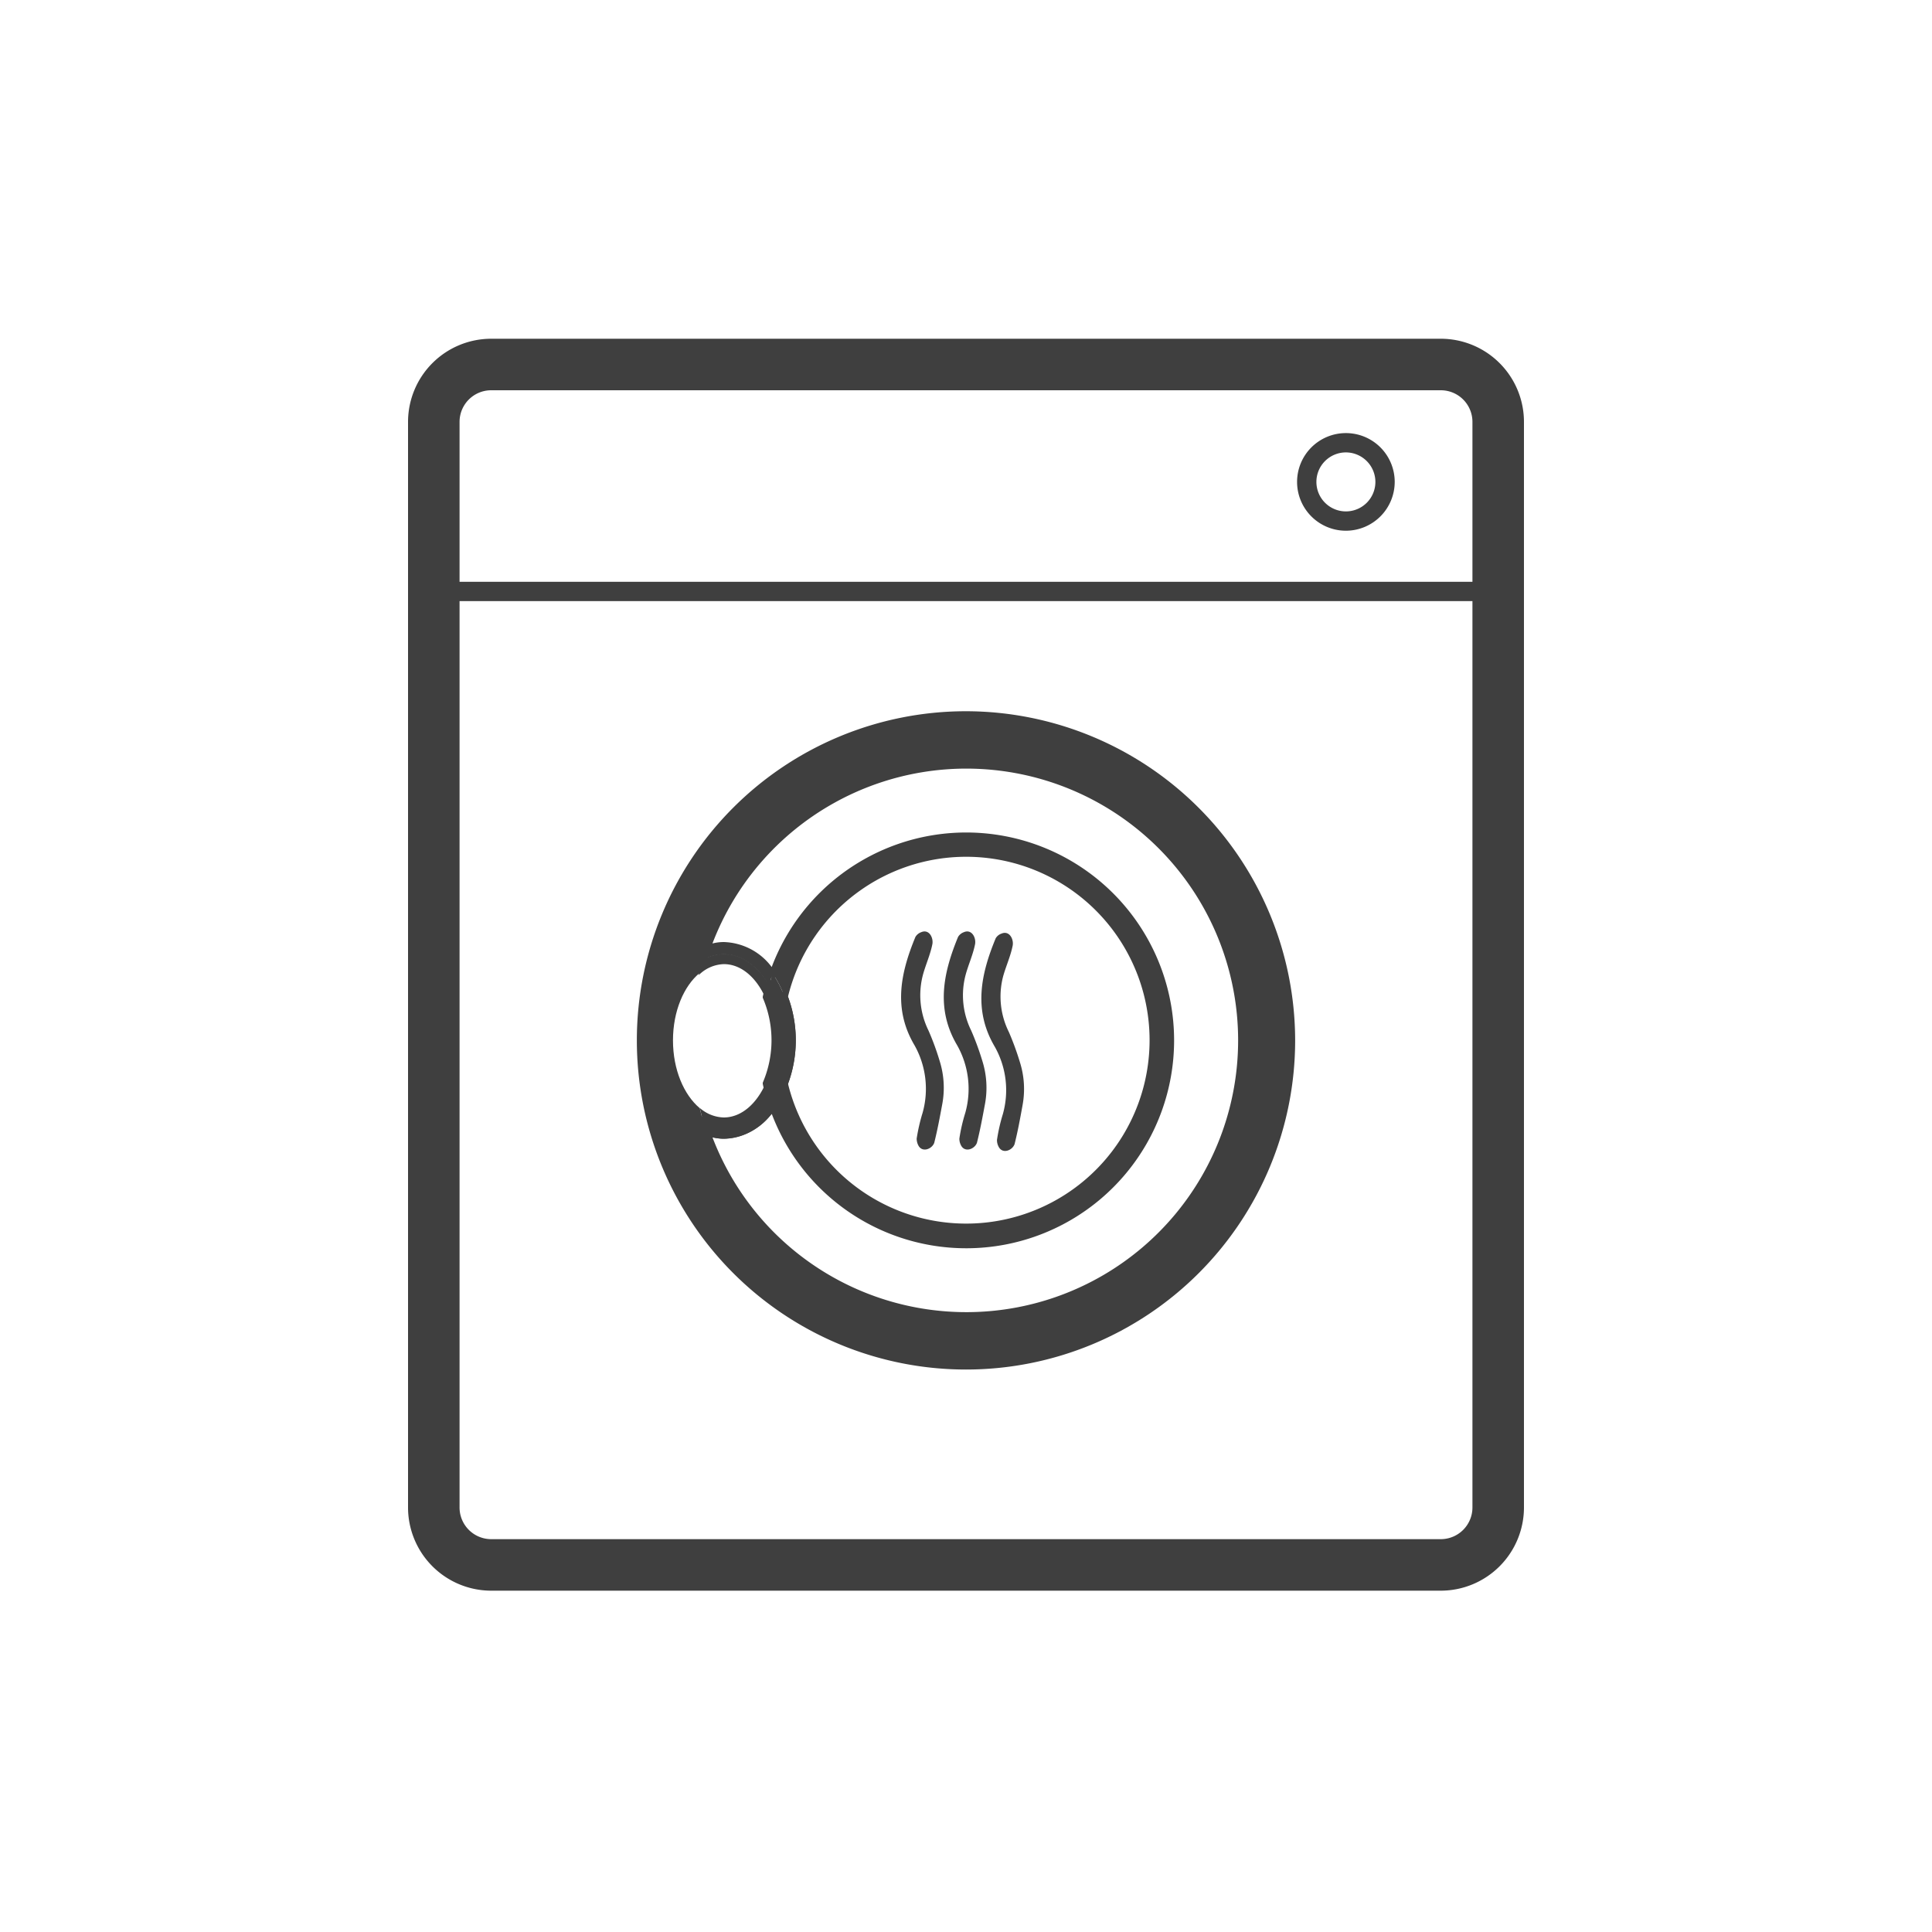<svg id="Layer_1" data-name="Layer 1" xmlns="http://www.w3.org/2000/svg" viewBox="0 0 300 300"><defs><style>.cls-1{fill:#3f3f3f;}</style></defs><path class="cls-1" d="M112.38,148.18c2.84,0,5.35,1.87,7.05,4.76.17-.59.35-1.17.55-1.75-1.94-2.72-4.62-4.41-7.6-4.41a7.75,7.75,0,0,0-2.57.48c-.21.6-.45,1.18-.63,1.79A6.71,6.71,0,0,1,112.38,148.18Z"/><path class="cls-1" d="M112.38,149.58c2.73,0,5.13,2.11,6.55,5.31.14-.66.32-1.3.5-1.95-1.7-2.89-4.21-4.76-7.05-4.76a6.71,6.71,0,0,0-3.2.87c-.21.66-.35,1.34-.52,2A5.85,5.85,0,0,1,112.38,149.58Z"/><path class="cls-1" d="M119,155.29l-.15-.35c-1.46-3.28-3.86-5.23-6.44-5.23a5.74,5.74,0,0,0-3.65,1.46l-.29.24.09-.37c.06-.21.11-.41.16-.62.11-.47.22-.95.37-1.41v0l.05,0a6.91,6.91,0,0,1,3.26-.89c2.74,0,5.35,1.76,7.16,4.83l0,0,0,.05c-.19.69-.36,1.31-.5,1.95Zm-6.59-5.83c2.59,0,5,1.87,6.51,5,.12-.5.26-1,.41-1.54-1.76-3-4.28-4.66-6.92-4.66a6.68,6.68,0,0,0-3.1.83c-.13.44-.24.9-.35,1.35l-.07.26A5.85,5.85,0,0,1,112.38,149.46Z"/><path class="cls-1" d="M150,191a29.38,29.38,0,0,1-28.65-22.63l0-.15.05-.15a18.5,18.5,0,0,0,0-13.11l-.05-.14,0-.15A29.47,29.47,0,1,1,150,191Zm-27.64-22.72a28.48,28.48,0,1,0,0-13.52,19.49,19.49,0,0,1,0,13.52Z"/><path class="cls-1" d="M150,204.75A43.29,43.29,0,0,1,109.34,176l-.35-1,1,.34a7.33,7.33,0,0,0,2.41.46c2.71,0,5.26-1.5,7.2-4.2l.56-.79.32.91a31.29,31.29,0,1,0,0-20.39l-.32.92-.56-.79c-1.94-2.71-4.49-4.2-7.2-4.2a7.3,7.3,0,0,0-2.41.45l-1,.34.35-1A43.18,43.18,0,1,1,150,204.75ZM110.63,176.6a42.2,42.2,0,1,0,0-30.1,7.29,7.29,0,0,1,1.75-.22,9.65,9.65,0,0,1,7.45,3.88,32.28,32.28,0,1,1,0,22.78,9.65,9.65,0,0,1-7.45,3.88A7.23,7.23,0,0,1,110.63,176.6Z"/><path class="cls-1" d="M150,132.57a29,29,0,1,1-28.16,35.71,15.7,15.7,0,0,1-1.86,3.63,31.79,31.79,0,1,0,0-20.72,15.7,15.7,0,0,1,1.86,3.63A29,29,0,0,1,150,132.57Z"/><path class="cls-1" d="M150,110.44a51.11,51.11,0,1,0,51.11,51.11A51.17,51.17,0,0,0,150,110.44Zm0,93.81a42.73,42.73,0,0,1-40.19-28.41c-4.65-1.61-8.11-7.38-8.11-14.29s3.46-12.69,8.11-14.29a42.68,42.68,0,1,1,40.19,57Z"/><path class="cls-1" d="M121.27,165.2c.14,1,.33,2.07.57,3.08a19,19,0,0,0,0-13.46,31,31,0,0,0-.57,3.08,16.85,16.85,0,0,1,0,7.3Z"/><path class="cls-1" d="M121.73,170l-.38-1.59a30.14,30.14,0,0,1-.57-3.14v-.16a16.35,16.35,0,0,0,0-7.1v-.16a29.67,29.67,0,0,1,.57-3.14l.38-1.59.58,1.53a19.55,19.55,0,0,1,0,13.81Zm0-4.78c0,.36.1.73.17,1.1a18.58,18.58,0,0,0,0-9.52c-.07.37-.12.73-.17,1.09a17.42,17.42,0,0,1,0,7.33Z"/><path class="cls-1" d="M120,171.91c-.2-.58-.38-1.16-.55-1.75-1.7,2.88-4.21,4.76-7.05,4.76a6.82,6.82,0,0,1-3.2-.87c.18.61.42,1.19.63,1.79a8,8,0,0,0,2.57.48C115.36,176.32,118,174.62,120,171.91Z"/><path class="cls-1" d="M112.38,176.82a8.16,8.16,0,0,1-2.73-.51l-.23-.08-.29-.79c-.15-.41-.3-.82-.43-1.25l-.36-1.15,1.07.57a6.3,6.3,0,0,0,3,.81c2.52,0,4.93-1.65,6.62-4.52l.6-1,.31,1.13c.17.58.35,1.15.55,1.72l.08.25-.15.21C118.27,175.18,115.42,176.82,112.38,176.82Zm-2.18-1.38a7,7,0,0,0,2.18.38c2.64,0,5.13-1.42,7.05-4-.06-.16-.11-.32-.16-.48-2.39,3.38-5.8,4.9-9.24,3.64l0,.11Z"/><path class="cls-1" d="M121.27,157.9a31,31,0,0,1,.57-3.08,15.7,15.7,0,0,0-1.86-3.63c-.2.58-.38,1.16-.55,1.75A15.51,15.51,0,0,1,121.27,157.9Z"/><path class="cls-1" d="M121.27,165.2a15.6,15.6,0,0,1-1.84,5c.17.59.35,1.17.55,1.75a15.7,15.7,0,0,0,1.86-3.63C121.6,167.27,121.41,166.24,121.27,165.2Z"/><path class="cls-1" d="M119.83,173l-.32-.91c-.2-.59-.39-1.18-.56-1.78l-.06-.2.11-.19a15.19,15.19,0,0,0,1.78-4.8l.6-3,.39,3.06a27.69,27.69,0,0,0,.56,3l0,.15,0,.14a16.2,16.2,0,0,1-1.92,3.75Zm.14-2.76c0,.18.11.36.16.54a17.31,17.31,0,0,0,1.19-2.51c-.06-.24-.11-.47-.16-.7A15.36,15.36,0,0,1,120,170.22Z"/><path class="cls-1" d="M103.1,161.55c0-5.76,2.53-10.62,6.08-12.5.18-.61.42-1.19.63-1.79-4.65,1.6-8.11,7.38-8.11,14.29s3.46,12.68,8.11,14.29c-.21-.6-.45-1.18-.63-1.79C105.63,172.16,103.1,167.3,103.1,161.55Z"/><path class="cls-1" d="M110.63,176.65l-1-.34c-5-1.72-8.45-7.79-8.45-14.76s3.47-13.05,8.45-14.76l1-.34-.56,1.56c-.15.39-.29.78-.42,1.18l-.06.2-.18.1c-3.48,1.85-5.81,6.7-5.81,12.06s2.33,10.21,5.81,12.06l.18.09.06.2c.13.41.27.8.42,1.19ZM109,148.17c-4,2-6.75,7.33-6.75,13.38s2.72,11.36,6.74,13.38l-.18-.54c-3.75-2.11-6.16-7.12-6.16-12.84s2.41-10.73,6.16-12.84C108.82,148.52,108.88,148.35,109,148.17Z"/><path class="cls-1" d="M121.27,165.2a16.85,16.85,0,0,0,0-7.3,26.77,26.77,0,0,0,0,7.3Z"/><path class="cls-1" d="M121.17,168.32l-.39-3.06a26.6,26.6,0,0,1,0-7.42l.39-3.07.59,3a17.31,17.31,0,0,1,0,7.49Z"/><path class="cls-1" d="M112.38,173.52a5.9,5.9,0,0,1-3.73-1.49c.18.67.32,1.36.53,2a6.82,6.82,0,0,0,3.2.87c2.84,0,5.35-1.88,7.05-4.76-.18-.65-.36-1.3-.5-2C117.51,171.4,115.11,173.52,112.38,173.52Z"/><path class="cls-1" d="M121,161.55a29.31,29.31,0,0,1,.25-3.65,15.51,15.51,0,0,0-1.84-5c-.18.65-.36,1.29-.5,1.95a17.2,17.2,0,0,1,0,13.31c.14.66.32,1.31.5,2a15.6,15.6,0,0,0,1.84-5A29.31,29.31,0,0,1,121,161.55Z"/><path class="cls-1" d="M119.27,171.42l-.32-1.13c-.18-.65-.37-1.31-.51-2l0-.16.06-.15a16.68,16.68,0,0,0,0-12.91l-.06-.14,0-.16c.14-.67.33-1.33.51-2l.32-1.12.59,1a16,16,0,0,1,1.9,5.11l0,.08V158a25.83,25.83,0,0,0,0,7.17v.08l0,.08a16.15,16.15,0,0,1-1.9,5.12Zm.18-3.16c0,.18.09.36.13.54a15.85,15.85,0,0,0,1.19-3.62c-.06-.47-.11-.91-.14-1.33A16.66,16.66,0,0,1,119.45,168.26Zm0-13.42a16.56,16.56,0,0,1,1.18,4.41c0-.42.08-.87.14-1.33a15.93,15.93,0,0,0-1.19-3.63C119.54,154.48,119.49,154.66,119.45,154.84Z"/><path class="cls-1" d="M104.5,161.55c0-4.54,1.69-8.45,4.16-10.48.17-.68.31-1.36.52-2-3.55,1.88-6.08,6.74-6.08,12.5s2.53,10.61,6.08,12.5c-.21-.66-.35-1.35-.53-2C106.19,170,104.5,166.09,104.5,161.55Z"/><path class="cls-1" d="M223.73,247H76.27A12.93,12.93,0,0,1,63.36,234V65.51A12.92,12.92,0,0,1,76.27,52.6H223.73a12.92,12.92,0,0,1,12.91,12.91V234A12.93,12.93,0,0,1,223.73,247ZM76.27,60.6a4.91,4.91,0,0,0-4.91,4.91V234A4.92,4.92,0,0,0,76.27,239H223.73a4.92,4.92,0,0,0,4.91-4.92V65.51a4.91,4.91,0,0,0-4.91-4.91Z"/><rect class="cls-1" x="67.36" y="90.34" width="165.28" height="3"/><path class="cls-1" d="M209,82.41a7.58,7.58,0,1,1,7.57-7.58A7.59,7.59,0,0,1,209,82.41Zm0-12.16a4.58,4.58,0,1,0,4.57,4.58A4.59,4.59,0,0,0,209,70.25Z"/><path class="cls-1" d="M145.92,164.78a13.85,13.85,0,0,1,.41,6.58c-.4,2.16-.77,4.14-1.26,6.09-.36,1-1.92,1.59-2.5.35a2.32,2.32,0,0,1-.23-1,28,28,0,0,1,.92-4,13.81,13.81,0,0,0-1.26-10.5c-3.36-5.67-2.15-11.26.15-16.82a1.7,1.7,0,0,1,.9-.73c1.2-.52,1.91.83,1.73,1.85-.31,1.59-1,3.1-1.44,4.67a12.4,12.4,0,0,0,.84,8.76A41.22,41.22,0,0,1,145.92,164.78Z"/><path class="cls-1" d="M152.55,164.78a13.85,13.85,0,0,1,.41,6.58c-.4,2.16-.77,4.14-1.26,6.09-.36,1-1.92,1.59-2.5.35a2.2,2.2,0,0,1-.23-1,26.73,26.73,0,0,1,.92-4,13.77,13.77,0,0,0-1.27-10.5c-3.35-5.67-2.14-11.26.15-16.82a1.74,1.74,0,0,1,.9-.73c1.2-.52,1.92.83,1.74,1.85-.31,1.59-1,3.1-1.44,4.67a12.35,12.35,0,0,0,.84,8.76A43.15,43.15,0,0,1,152.55,164.78Z"/><path class="cls-1" d="M158.39,165a13.79,13.79,0,0,1,.4,6.57c-.39,2.17-.76,4.15-1.25,6.1-.37,1-1.92,1.59-2.5.34a2.17,2.17,0,0,1-.23-1,27.26,27.26,0,0,1,.91-4,13.74,13.74,0,0,0-1.26-10.49c-3.35-5.68-2.15-11.26.15-16.82a1.65,1.65,0,0,1,.9-.73c1.2-.52,1.92.83,1.74,1.85-.31,1.59-1,3.1-1.45,4.66a12.35,12.35,0,0,0,.85,8.76A43.3,43.3,0,0,1,158.39,165Z"/></svg>